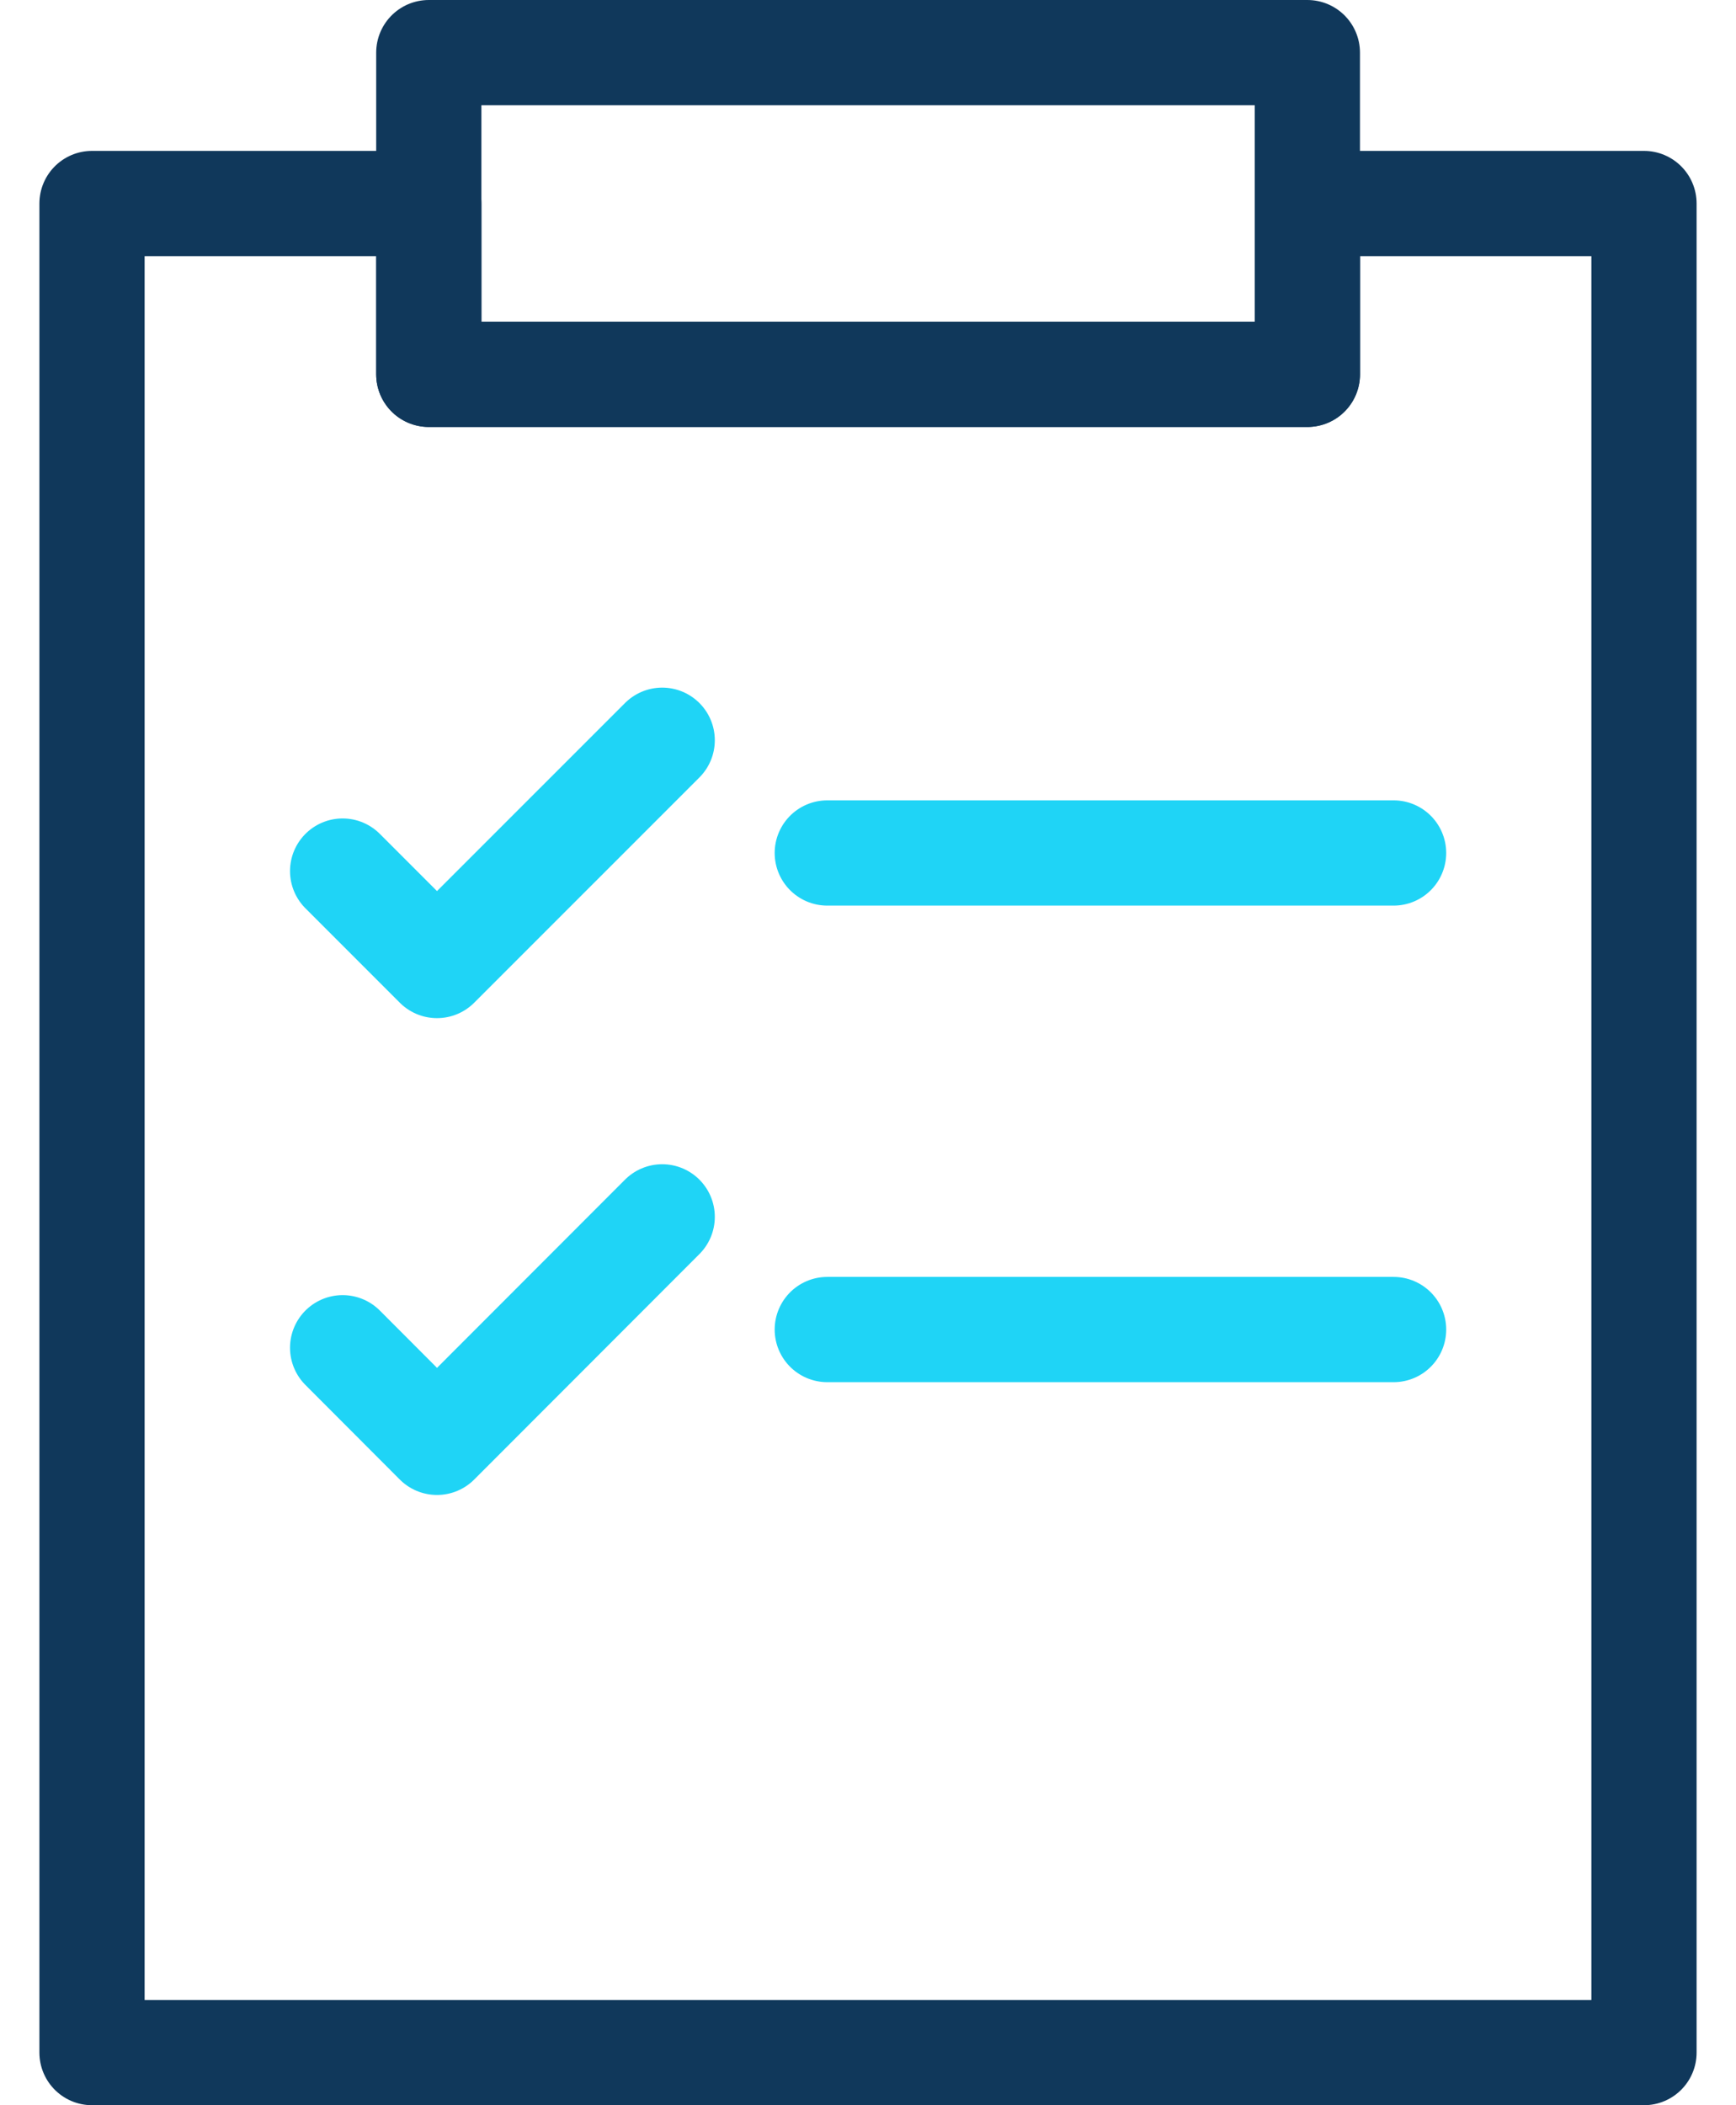 <svg width="33" height="40" viewBox="0 0 33 40" fill="none" xmlns="http://www.w3.org/2000/svg">
<path d="M31.251 3.867V39H1.749V3.867H8.151V7.113H24.853V3.867H31.251Z" stroke="#10385B" stroke-width="2" stroke-linecap="round" stroke-linejoin="round"/>
<path d="M24.852 1H8.151V7.112H24.852V1Z" stroke="#10385B" stroke-width="2" stroke-linecap="round" stroke-linejoin="round"/>
<path d="M15.726 16.207H26.491" stroke="#1FD4F6" stroke-width="2" stroke-linecap="round" stroke-linejoin="round"/>
<path d="M15.726 25.262H26.491" stroke="#1FD4F6" stroke-width="2" stroke-linecap="round" stroke-linejoin="round"/>
<path d="M6.513 16.551L8.307 18.345L12.588 14.065" stroke="#1FD4F6" stroke-width="2" stroke-linecap="round" stroke-linejoin="round"/>
<path d="M6.513 25.608L8.307 27.405L12.588 23.121" stroke="#1FD4F6" stroke-width="2" stroke-linecap="round" stroke-linejoin="round"/>
</svg>
